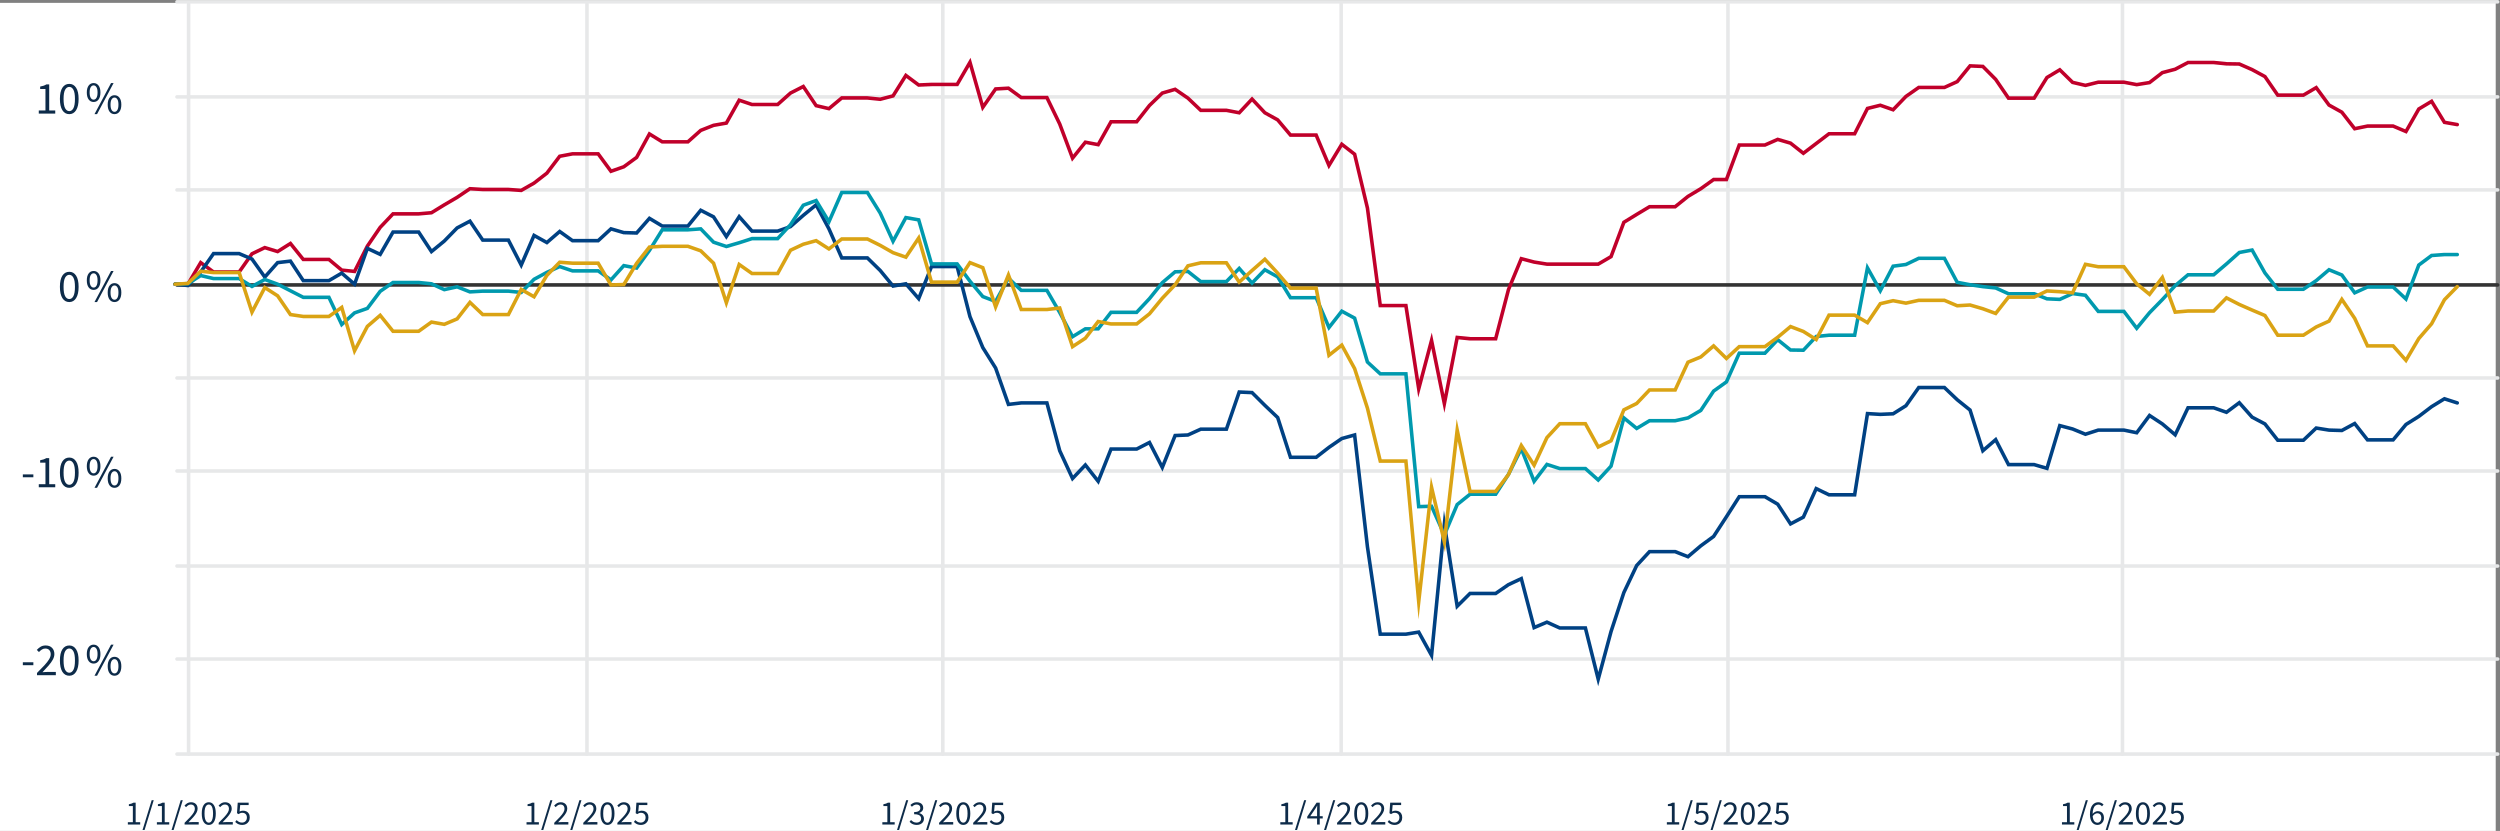 <svg width="3499" height="1163" viewBox="0 0 3499 1163" fill="none" xmlns="http://www.w3.org/2000/svg">
<rect x="0" y="0" width="3499" height="1163" fill="#808080" stroke="none"/>
<rect width="3493" height="1159" transform="translate(0 4)" fill="white"/>
<path d="M31.968 667.984V663.952H46.688V667.984H31.968ZM54.275 682V677.648H63.619V647.568H56.195V644.176C58.072 643.835 59.693 643.429 61.059 642.96C62.467 642.448 63.725 641.851 64.835 641.168H68.867V677.648H77.315V682H54.275ZM96.967 682.768C92.871 682.768 89.65 680.933 87.303 677.264C84.999 673.552 83.847 668.283 83.847 661.456C83.847 654.587 84.999 649.36 87.303 645.776C89.65 642.192 92.871 640.4 96.967 640.4C101.021 640.4 104.199 642.192 106.503 645.776C108.85 649.36 110.023 654.587 110.023 661.456C110.023 668.283 108.85 673.552 106.503 677.264C104.199 680.933 101.021 682.768 96.967 682.768ZM96.967 678.544C99.357 678.544 101.277 677.2 102.727 674.512C104.178 671.781 104.903 667.429 104.903 661.456C104.903 655.483 104.178 651.195 102.727 648.592C101.277 645.947 99.357 644.624 96.967 644.624C94.578 644.624 92.637 645.947 91.143 648.592C89.693 651.195 88.967 655.483 88.967 661.456C88.967 667.429 89.693 671.781 91.143 674.512C92.637 677.2 94.578 678.544 96.967 678.544ZM131.026 665.744C128.167 665.744 125.863 664.592 124.114 662.288C122.365 659.984 121.49 656.699 121.49 652.432C121.49 648.251 122.365 645.008 124.114 642.704C125.863 640.4 128.167 639.248 131.026 639.248C133.885 639.248 136.189 640.4 137.938 642.704C139.687 645.008 140.562 648.251 140.562 652.432C140.562 656.699 139.687 659.984 137.938 662.288C136.189 664.592 133.885 665.744 131.026 665.744ZM131.026 662.48C132.647 662.48 133.97 661.648 134.994 659.984C136.018 658.277 136.53 655.76 136.53 652.432C136.53 649.104 136.018 646.629 134.994 645.008C133.97 643.344 132.647 642.512 131.026 642.512C129.362 642.512 128.018 643.344 126.994 645.008C125.97 646.629 125.458 649.104 125.458 652.432C125.458 655.76 125.97 658.277 126.994 659.984C128.018 661.648 129.362 662.48 131.026 662.48ZM132.242 682.768L155.41 639.248H158.994L135.826 682.768H132.242ZM160.274 682.768C157.415 682.768 155.111 681.616 153.362 679.312C151.613 677.008 150.738 673.723 150.738 669.456C150.738 665.275 151.613 662.032 153.362 659.728C155.111 657.424 157.415 656.272 160.274 656.272C163.133 656.272 165.437 657.424 167.186 659.728C168.935 662.032 169.81 665.275 169.81 669.456C169.81 673.723 168.935 677.008 167.186 679.312C165.437 681.616 163.133 682.768 160.274 682.768ZM160.274 679.504C161.895 679.504 163.218 678.672 164.242 677.008C165.266 675.301 165.778 672.784 165.778 669.456C165.778 666.128 165.266 663.653 164.242 662.032C163.218 660.368 161.895 659.536 160.274 659.536C158.61 659.536 157.266 660.368 156.242 662.032C155.218 663.653 154.706 666.128 154.706 669.456C154.706 672.784 155.218 675.301 156.242 677.008C157.266 678.672 158.61 679.504 160.274 679.504Z" fill="#0D2B49"/>
<path d="M31.968 930.984V926.952H46.688V930.984H31.968ZM51.779 945V941.864C55.875 937.768 59.352 934.184 62.211 931.112C65.069 927.997 67.245 925.203 68.739 922.728C70.232 920.211 70.979 917.864 70.979 915.688C70.979 913.341 70.339 911.421 69.059 909.928C67.779 908.435 65.837 907.688 63.235 907.688C61.528 907.688 59.949 908.179 58.499 909.16C57.048 910.099 55.725 911.251 54.531 912.616L51.523 909.608C53.229 907.731 55.043 906.237 56.963 905.128C58.925 903.976 61.229 903.4 63.875 903.4C67.672 903.4 70.659 904.509 72.835 906.728C75.011 908.904 76.099 911.805 76.099 915.432C76.099 917.992 75.373 920.595 73.923 923.24C72.515 925.843 70.552 928.595 68.035 931.496C65.56 934.355 62.701 937.469 59.459 940.84C60.568 940.755 61.72 940.669 62.915 940.584C64.109 940.499 65.24 940.456 66.307 940.456H78.147V945H51.779ZM96.967 945.768C92.871 945.768 89.65 943.933 87.303 940.264C84.999 936.552 83.847 931.283 83.847 924.456C83.847 917.587 84.999 912.36 87.303 908.776C89.65 905.192 92.871 903.4 96.967 903.4C101.021 903.4 104.199 905.192 106.503 908.776C108.85 912.36 110.023 917.587 110.023 924.456C110.023 931.283 108.85 936.552 106.503 940.264C104.199 943.933 101.021 945.768 96.967 945.768ZM96.967 941.544C99.357 941.544 101.277 940.2 102.727 937.512C104.178 934.781 104.903 930.429 104.903 924.456C104.903 918.483 104.178 914.195 102.727 911.592C101.277 908.947 99.357 907.624 96.967 907.624C94.578 907.624 92.637 908.947 91.143 911.592C89.693 914.195 88.967 918.483 88.967 924.456C88.967 930.429 89.693 934.781 91.143 937.512C92.637 940.2 94.578 941.544 96.967 941.544ZM131.026 928.744C128.167 928.744 125.863 927.592 124.114 925.288C122.365 922.984 121.49 919.699 121.49 915.432C121.49 911.251 122.365 908.008 124.114 905.704C125.863 903.4 128.167 902.248 131.026 902.248C133.885 902.248 136.189 903.4 137.938 905.704C139.687 908.008 140.562 911.251 140.562 915.432C140.562 919.699 139.687 922.984 137.938 925.288C136.189 927.592 133.885 928.744 131.026 928.744ZM131.026 925.48C132.647 925.48 133.97 924.648 134.994 922.984C136.018 921.277 136.53 918.76 136.53 915.432C136.53 912.104 136.018 909.629 134.994 908.008C133.97 906.344 132.647 905.512 131.026 905.512C129.362 905.512 128.018 906.344 126.994 908.008C125.97 909.629 125.458 912.104 125.458 915.432C125.458 918.76 125.97 921.277 126.994 922.984C128.018 924.648 129.362 925.48 131.026 925.48ZM132.242 945.768L155.41 902.248H158.994L135.826 945.768H132.242ZM160.274 945.768C157.415 945.768 155.111 944.616 153.362 942.312C151.613 940.008 150.738 936.723 150.738 932.456C150.738 928.275 151.613 925.032 153.362 922.728C155.111 920.424 157.415 919.272 160.274 919.272C163.133 919.272 165.437 920.424 167.186 922.728C168.935 925.032 169.81 928.275 169.81 932.456C169.81 936.723 168.935 940.008 167.186 942.312C165.437 944.616 163.133 945.768 160.274 945.768ZM160.274 942.504C161.895 942.504 163.218 941.672 164.242 940.008C165.266 938.301 165.778 935.784 165.778 932.456C165.778 929.128 165.266 926.653 164.242 925.032C163.218 923.368 161.895 922.536 160.274 922.536C158.61 922.536 157.266 923.368 156.242 925.032C155.218 926.653 154.706 929.128 154.706 932.456C154.706 935.784 155.218 938.301 156.242 940.008C157.266 941.672 158.61 942.504 160.274 942.504Z" fill="#0D2B49"/>
<path d="M54.275 159V154.648H63.619V124.568H56.195V121.176C58.072 120.835 59.693 120.429 61.059 119.96C62.467 119.448 63.725 118.851 64.835 118.168H68.867V154.648H77.315V159H54.275ZM96.967 159.768C92.871 159.768 89.65 157.933 87.303 154.264C84.999 150.552 83.847 145.283 83.847 138.456C83.847 131.587 84.999 126.36 87.303 122.776C89.65 119.192 92.871 117.4 96.967 117.4C101.021 117.4 104.199 119.192 106.503 122.776C108.85 126.36 110.023 131.587 110.023 138.456C110.023 145.283 108.85 150.552 106.503 154.264C104.199 157.933 101.021 159.768 96.967 159.768ZM96.967 155.544C99.357 155.544 101.277 154.2 102.727 151.512C104.178 148.781 104.903 144.429 104.903 138.456C104.903 132.483 104.178 128.195 102.727 125.592C101.277 122.947 99.357 121.624 96.967 121.624C94.578 121.624 92.637 122.947 91.143 125.592C89.693 128.195 88.967 132.483 88.967 138.456C88.967 144.429 89.693 148.781 91.143 151.512C92.637 154.2 94.578 155.544 96.967 155.544ZM131.026 142.744C128.167 142.744 125.863 141.592 124.114 139.288C122.365 136.984 121.49 133.699 121.49 129.432C121.49 125.251 122.365 122.008 124.114 119.704C125.863 117.4 128.167 116.248 131.026 116.248C133.885 116.248 136.189 117.4 137.938 119.704C139.687 122.008 140.562 125.251 140.562 129.432C140.562 133.699 139.687 136.984 137.938 139.288C136.189 141.592 133.885 142.744 131.026 142.744ZM131.026 139.48C132.647 139.48 133.97 138.648 134.994 136.984C136.018 135.277 136.53 132.76 136.53 129.432C136.53 126.104 136.018 123.629 134.994 122.008C133.97 120.344 132.647 119.512 131.026 119.512C129.362 119.512 128.018 120.344 126.994 122.008C125.97 123.629 125.458 126.104 125.458 129.432C125.458 132.76 125.97 135.277 126.994 136.984C128.018 138.648 129.362 139.48 131.026 139.48ZM132.242 159.768L155.41 116.248H158.994L135.826 159.768H132.242ZM160.274 159.768C157.415 159.768 155.111 158.616 153.362 156.312C151.613 154.008 150.738 150.723 150.738 146.456C150.738 142.275 151.613 139.032 153.362 136.728C155.111 134.424 157.415 133.272 160.274 133.272C163.133 133.272 165.437 134.424 167.186 136.728C168.935 139.032 169.81 142.275 169.81 146.456C169.81 150.723 168.935 154.008 167.186 156.312C165.437 158.616 163.133 159.768 160.274 159.768ZM160.274 156.504C161.895 156.504 163.218 155.672 164.242 154.008C165.266 152.301 165.778 149.784 165.778 146.456C165.778 143.128 165.266 140.653 164.242 139.032C163.218 137.368 161.895 136.536 160.274 136.536C158.61 136.536 157.266 137.368 156.242 139.032C155.218 140.653 154.706 143.128 154.706 146.456C154.706 149.784 155.218 152.301 156.242 154.008C157.266 155.672 158.61 156.504 160.274 156.504Z" fill="#0D2B49"/>
<path d="M96.967 422.768C92.871 422.768 89.65 420.933 87.303 417.264C84.999 413.552 83.847 408.283 83.847 401.456C83.847 394.587 84.999 389.36 87.303 385.776C89.65 382.192 92.871 380.4 96.967 380.4C101.021 380.4 104.199 382.192 106.503 385.776C108.85 389.36 110.023 394.587 110.023 401.456C110.023 408.283 108.85 413.552 106.503 417.264C104.199 420.933 101.021 422.768 96.967 422.768ZM96.967 418.544C99.357 418.544 101.277 417.2 102.727 414.512C104.178 411.781 104.903 407.429 104.903 401.456C104.903 395.483 104.178 391.195 102.727 388.592C101.277 385.947 99.357 384.624 96.967 384.624C94.578 384.624 92.637 385.947 91.143 388.592C89.693 391.195 88.967 395.483 88.967 401.456C88.967 407.429 89.693 411.781 91.143 414.512C92.637 417.2 94.578 418.544 96.967 418.544ZM131.026 405.744C128.167 405.744 125.863 404.592 124.114 402.288C122.365 399.984 121.49 396.699 121.49 392.432C121.49 388.251 122.365 385.008 124.114 382.704C125.863 380.4 128.167 379.248 131.026 379.248C133.885 379.248 136.189 380.4 137.938 382.704C139.687 385.008 140.562 388.251 140.562 392.432C140.562 396.699 139.687 399.984 137.938 402.288C136.189 404.592 133.885 405.744 131.026 405.744ZM131.026 402.48C132.647 402.48 133.97 401.648 134.994 399.984C136.018 398.277 136.53 395.76 136.53 392.432C136.53 389.104 136.018 386.629 134.994 385.008C133.97 383.344 132.647 382.512 131.026 382.512C129.362 382.512 128.018 383.344 126.994 385.008C125.97 386.629 125.458 389.104 125.458 392.432C125.458 395.76 125.97 398.277 126.994 399.984C128.018 401.648 129.362 402.48 131.026 402.48ZM132.242 422.768L155.41 379.248H158.994L135.826 422.768H132.242ZM160.274 422.768C157.415 422.768 155.111 421.616 153.362 419.312C151.613 417.008 150.738 413.723 150.738 409.456C150.738 405.275 151.613 402.032 153.362 399.728C155.111 397.424 157.415 396.272 160.274 396.272C163.133 396.272 165.437 397.424 167.186 399.728C168.935 402.032 169.81 405.275 169.81 409.456C169.81 413.723 168.935 417.008 167.186 419.312C165.437 421.616 163.133 422.768 160.274 422.768ZM160.274 419.504C161.895 419.504 163.218 418.672 164.242 417.008C165.266 415.301 165.778 412.784 165.778 409.456C165.778 406.128 165.266 403.653 164.242 402.032C163.218 400.368 161.895 399.536 160.274 399.536C158.61 399.536 157.266 400.368 156.242 402.032C155.218 403.653 154.706 406.128 154.706 409.456C154.706 412.784 155.218 415.301 156.242 417.008C157.266 418.672 158.61 419.504 160.274 419.504Z" fill="#0D2B49"/>
<path d="M736.933 1154V1150.74H743.941V1128.18H738.373V1125.63C739.749 1125.38 740.965 1125.07 742.021 1124.72C743.077 1124.34 744.021 1123.89 744.853 1123.38H747.877V1150.74H754.213V1154H736.933ZM757.48 1161.68L770.296 1119.92H773.176L760.36 1161.68H757.48ZM775.701 1154V1151.6C778.741 1148.59 781.333 1145.94 783.477 1143.63C785.653 1141.3 787.301 1139.18 788.421 1137.3C789.541 1135.41 790.101 1133.65 790.101 1132.02C790.101 1130.26 789.621 1128.82 788.661 1127.7C787.701 1126.58 786.245 1126.02 784.293 1126.02C783.013 1126.02 781.829 1126.37 780.741 1127.07C779.653 1127.78 778.661 1128.66 777.765 1129.71L775.557 1127.55C776.837 1126.11 778.197 1124.96 779.637 1124.1C781.109 1123.23 782.821 1122.8 784.773 1122.8C786.661 1122.8 788.293 1123.18 789.669 1123.95C791.045 1124.69 792.101 1125.73 792.837 1127.07C793.573 1128.42 793.941 1129.98 793.941 1131.78C793.941 1133.76 793.381 1135.73 792.261 1137.68C791.173 1139.63 789.669 1141.68 787.749 1143.82C785.829 1145.97 783.621 1148.32 781.125 1150.88C781.957 1150.78 782.821 1150.72 783.717 1150.69C784.613 1150.62 785.461 1150.59 786.261 1150.59H795.477V1154H775.701ZM798.121 1161.68L810.937 1119.92H813.817L801.001 1161.68H798.121ZM816.342 1154V1151.6C819.382 1148.59 821.974 1145.94 824.118 1143.63C826.294 1141.3 827.942 1139.18 829.062 1137.3C830.182 1135.41 830.742 1133.65 830.742 1132.02C830.742 1130.26 830.262 1128.82 829.302 1127.7C828.342 1126.58 826.886 1126.02 824.934 1126.02C823.654 1126.02 822.47 1126.37 821.382 1127.07C820.294 1127.78 819.302 1128.66 818.406 1129.71L816.198 1127.55C817.478 1126.11 818.838 1124.96 820.278 1124.1C821.75 1123.23 823.462 1122.8 825.414 1122.8C827.302 1122.8 828.934 1123.18 830.31 1123.95C831.686 1124.69 832.742 1125.73 833.478 1127.07C834.214 1128.42 834.582 1129.98 834.582 1131.78C834.582 1133.76 834.022 1135.73 832.902 1137.68C831.814 1139.63 830.31 1141.68 828.39 1143.82C826.47 1145.97 824.262 1148.32 821.766 1150.88C822.598 1150.78 823.462 1150.72 824.358 1150.69C825.254 1150.62 826.102 1150.59 826.902 1150.59H836.118V1154H816.342ZM850.233 1154.58C847.161 1154.58 844.745 1153.2 842.985 1150.45C841.257 1147.66 840.393 1143.71 840.393 1138.59C840.393 1133.44 841.257 1129.52 842.985 1126.83C844.745 1124.14 847.161 1122.8 850.233 1122.8C853.273 1122.8 855.657 1124.16 857.385 1126.88C859.145 1129.57 860.025 1133.47 860.025 1138.59C860.025 1143.71 859.145 1147.66 857.385 1150.45C855.657 1153.2 853.273 1154.58 850.233 1154.58ZM850.233 1151.41C851.417 1151.41 852.457 1150.96 853.353 1150.06C854.249 1149.17 854.937 1147.78 855.417 1145.89C855.929 1144 856.185 1141.57 856.185 1138.59C856.185 1135.58 855.929 1133.15 855.417 1131.3C854.937 1129.44 854.249 1128.1 853.353 1127.26C852.457 1126.4 851.417 1125.97 850.233 1125.97C849.017 1125.97 847.961 1126.4 847.065 1127.26C846.169 1128.1 845.465 1129.44 844.953 1131.3C844.473 1133.15 844.233 1135.58 844.233 1138.59C844.233 1141.57 844.473 1144 844.953 1145.89C845.465 1147.78 846.169 1149.17 847.065 1150.06C847.961 1150.96 849.017 1151.41 850.233 1151.41ZM864.061 1154V1151.6C867.101 1148.59 869.693 1145.94 871.837 1143.63C874.013 1141.3 875.661 1139.18 876.781 1137.3C877.901 1135.41 878.461 1133.65 878.461 1132.02C878.461 1130.26 877.981 1128.82 877.021 1127.7C876.061 1126.58 874.605 1126.02 872.653 1126.02C871.373 1126.02 870.189 1126.37 869.101 1127.07C868.013 1127.78 867.021 1128.66 866.125 1129.71L863.917 1127.55C865.197 1126.11 866.557 1124.96 867.997 1124.1C869.469 1123.23 871.181 1122.8 873.133 1122.8C875.021 1122.8 876.653 1123.18 878.029 1123.95C879.405 1124.69 880.461 1125.73 881.197 1127.07C881.933 1128.42 882.301 1129.98 882.301 1131.78C882.301 1133.76 881.741 1135.73 880.621 1137.68C879.533 1139.63 878.029 1141.68 876.109 1143.82C874.189 1145.97 871.981 1148.32 869.485 1150.88C870.317 1150.78 871.181 1150.72 872.077 1150.69C872.973 1150.62 873.821 1150.59 874.621 1150.59H883.837V1154H864.061ZM897.232 1154.58C895.6 1154.58 894.16 1154.38 892.912 1154C891.664 1153.58 890.576 1153.06 889.648 1152.42C888.72 1151.78 887.904 1151.1 887.2 1150.4L889.12 1147.81C890.048 1148.7 891.12 1149.52 892.336 1150.26C893.552 1150.96 895.056 1151.31 896.848 1151.31C898.096 1151.31 899.216 1151.02 900.208 1150.45C901.232 1149.87 902.048 1149.07 902.656 1148.05C903.264 1146.99 903.568 1145.74 903.568 1144.3C903.568 1142.19 902.976 1140.54 901.792 1139.36C900.608 1138.18 899.024 1137.58 897.04 1137.58C896.016 1137.58 895.12 1137.74 894.352 1138.06C893.584 1138.38 892.736 1138.85 891.808 1139.46L889.696 1138.11L890.704 1123.38H906.016V1126.78H894.16L893.344 1135.86C894.08 1135.47 894.816 1135.17 895.552 1134.94C896.288 1134.72 897.12 1134.61 898.048 1134.61C899.808 1134.61 901.408 1134.94 902.848 1135.62C904.288 1136.29 905.424 1137.34 906.256 1138.78C907.12 1140.19 907.552 1142 907.552 1144.21C907.552 1146.42 907.056 1148.3 906.064 1149.87C905.104 1151.41 903.84 1152.58 902.272 1153.38C900.704 1154.18 899.024 1154.58 897.232 1154.58Z" fill="#0D2B49"/>
<path d="M178.933 1154V1150.74H185.941V1128.18H180.373V1125.63C181.749 1125.38 182.965 1125.07 184.021 1124.72C185.077 1124.34 186.021 1123.89 186.853 1123.38H189.877V1150.74H196.213V1154H178.933ZM199.48 1161.68L212.296 1119.92H215.176L202.36 1161.68H199.48ZM219.573 1154V1150.74H226.581V1128.18H221.013V1125.63C222.389 1125.38 223.605 1125.07 224.661 1124.72C225.717 1124.34 226.661 1123.89 227.493 1123.38H230.517V1150.74H236.853V1154H219.573ZM240.121 1161.68L252.937 1119.92H255.817L243.001 1161.68H240.121ZM258.342 1154V1151.6C261.382 1148.59 263.974 1145.94 266.118 1143.63C268.294 1141.3 269.942 1139.18 271.062 1137.3C272.182 1135.41 272.742 1133.65 272.742 1132.02C272.742 1130.26 272.262 1128.82 271.302 1127.7C270.342 1126.58 268.886 1126.02 266.934 1126.02C265.654 1126.02 264.47 1126.37 263.382 1127.07C262.294 1127.78 261.302 1128.66 260.406 1129.71L258.198 1127.55C259.478 1126.11 260.838 1124.96 262.278 1124.1C263.75 1123.23 265.462 1122.8 267.414 1122.8C269.302 1122.8 270.934 1123.18 272.31 1123.95C273.686 1124.69 274.742 1125.73 275.478 1127.07C276.214 1128.42 276.582 1129.98 276.582 1131.78C276.582 1133.76 276.022 1135.73 274.902 1137.68C273.814 1139.63 272.31 1141.68 270.39 1143.82C268.47 1145.97 266.262 1148.32 263.766 1150.88C264.598 1150.78 265.462 1150.72 266.358 1150.69C267.254 1150.62 268.102 1150.59 268.902 1150.59H278.118V1154H258.342ZM292.233 1154.58C289.161 1154.58 286.745 1153.2 284.985 1150.45C283.257 1147.66 282.393 1143.71 282.393 1138.59C282.393 1133.44 283.257 1129.52 284.985 1126.83C286.745 1124.14 289.161 1122.8 292.233 1122.8C295.273 1122.8 297.657 1124.16 299.385 1126.88C301.145 1129.57 302.025 1133.47 302.025 1138.59C302.025 1143.71 301.145 1147.66 299.385 1150.45C297.657 1153.2 295.273 1154.58 292.233 1154.58ZM292.233 1151.41C293.417 1151.41 294.457 1150.96 295.353 1150.06C296.249 1149.17 296.937 1147.78 297.417 1145.89C297.929 1144 298.185 1141.57 298.185 1138.59C298.185 1135.58 297.929 1133.15 297.417 1131.3C296.937 1129.44 296.249 1128.1 295.353 1127.26C294.457 1126.4 293.417 1125.97 292.233 1125.97C291.017 1125.97 289.961 1126.4 289.065 1127.26C288.169 1128.1 287.465 1129.44 286.953 1131.3C286.473 1133.15 286.233 1135.58 286.233 1138.59C286.233 1141.57 286.473 1144 286.953 1145.89C287.465 1147.78 288.169 1149.17 289.065 1150.06C289.961 1150.96 291.017 1151.41 292.233 1151.41ZM306.061 1154V1151.6C309.101 1148.59 311.693 1145.94 313.837 1143.63C316.013 1141.3 317.661 1139.18 318.781 1137.3C319.901 1135.41 320.461 1133.65 320.461 1132.02C320.461 1130.26 319.981 1128.82 319.021 1127.7C318.061 1126.58 316.605 1126.02 314.653 1126.02C313.373 1126.02 312.189 1126.37 311.101 1127.07C310.013 1127.78 309.021 1128.66 308.125 1129.71L305.917 1127.55C307.197 1126.11 308.557 1124.96 309.997 1124.1C311.469 1123.23 313.181 1122.8 315.133 1122.8C317.021 1122.8 318.653 1123.18 320.029 1123.95C321.405 1124.69 322.461 1125.73 323.197 1127.07C323.933 1128.42 324.301 1129.98 324.301 1131.78C324.301 1133.76 323.741 1135.73 322.621 1137.68C321.533 1139.63 320.029 1141.68 318.109 1143.82C316.189 1145.97 313.981 1148.32 311.485 1150.88C312.317 1150.78 313.181 1150.72 314.077 1150.69C314.973 1150.62 315.821 1150.59 316.621 1150.59H325.837V1154H306.061ZM339.232 1154.58C337.6 1154.58 336.16 1154.38 334.912 1154C333.664 1153.58 332.576 1153.06 331.648 1152.42C330.72 1151.78 329.904 1151.1 329.2 1150.4L331.12 1147.81C332.048 1148.7 333.12 1149.52 334.336 1150.26C335.552 1150.96 337.056 1151.31 338.848 1151.31C340.096 1151.31 341.216 1151.02 342.208 1150.45C343.232 1149.87 344.048 1149.07 344.656 1148.05C345.264 1146.99 345.568 1145.74 345.568 1144.3C345.568 1142.19 344.976 1140.54 343.792 1139.36C342.608 1138.18 341.024 1137.58 339.04 1137.58C338.016 1137.58 337.12 1137.74 336.352 1138.06C335.584 1138.38 334.736 1138.85 333.808 1139.46L331.696 1138.11L332.704 1123.38H348.016V1126.78H336.16L335.344 1135.86C336.08 1135.47 336.816 1135.17 337.552 1134.94C338.288 1134.72 339.12 1134.61 340.048 1134.61C341.808 1134.61 343.408 1134.94 344.848 1135.62C346.288 1136.29 347.424 1137.34 348.256 1138.78C349.12 1140.19 349.552 1142 349.552 1144.21C349.552 1146.42 349.056 1148.3 348.064 1149.87C347.104 1151.41 345.84 1152.58 344.272 1153.38C342.704 1154.18 341.024 1154.58 339.232 1154.58Z" fill="#0D2B49"/>
<path d="M1234.93 1154V1150.74H1241.94V1128.18H1236.37V1125.63C1237.75 1125.38 1238.96 1125.07 1240.02 1124.72C1241.08 1124.34 1242.02 1123.89 1242.85 1123.38H1245.88V1150.74H1252.21V1154H1234.93ZM1255.48 1161.68L1268.3 1119.92H1271.18L1258.36 1161.68H1255.48ZM1283.11 1154.58C1281.48 1154.58 1280.02 1154.37 1278.74 1153.95C1277.49 1153.54 1276.41 1153.01 1275.48 1152.37C1274.55 1151.73 1273.73 1151.02 1273.03 1150.26L1275.05 1147.66C1275.97 1148.62 1277.05 1149.47 1278.26 1150.21C1279.51 1150.94 1281.05 1151.31 1282.87 1151.31C1284.73 1151.31 1286.25 1150.8 1287.43 1149.78C1288.61 1148.75 1289.21 1147.39 1289.21 1145.7C1289.21 1144.48 1288.89 1143.42 1288.25 1142.53C1287.64 1141.6 1286.61 1140.88 1285.17 1140.37C1283.77 1139.86 1281.85 1139.6 1279.41 1139.6V1136.58C1281.59 1136.58 1283.3 1136.32 1284.55 1135.81C1285.83 1135.3 1286.74 1134.62 1287.29 1133.79C1287.83 1132.93 1288.1 1131.95 1288.1 1130.86C1288.1 1129.36 1287.62 1128.18 1286.66 1127.31C1285.73 1126.45 1284.45 1126.02 1282.82 1126.02C1281.54 1126.02 1280.36 1126.3 1279.27 1126.88C1278.18 1127.46 1277.19 1128.21 1276.29 1129.14L1274.18 1126.64C1275.37 1125.52 1276.68 1124.61 1278.12 1123.9C1279.56 1123.17 1281.17 1122.8 1282.97 1122.8C1284.76 1122.8 1286.34 1123.1 1287.72 1123.71C1289.09 1124.32 1290.17 1125.2 1290.93 1126.35C1291.73 1127.5 1292.13 1128.91 1292.13 1130.58C1292.13 1132.43 1291.62 1133.95 1290.6 1135.14C1289.57 1136.32 1288.23 1137.23 1286.57 1137.87V1138.06C1287.81 1138.35 1288.93 1138.85 1289.93 1139.55C1290.92 1140.22 1291.7 1141.09 1292.28 1142.14C1292.89 1143.2 1293.19 1144.43 1293.19 1145.84C1293.19 1147.66 1292.74 1149.23 1291.85 1150.54C1290.95 1151.82 1289.73 1152.82 1288.2 1153.52C1286.66 1154.22 1284.97 1154.58 1283.11 1154.58ZM1296.12 1161.68L1308.94 1119.92H1311.82L1299 1161.68H1296.12ZM1314.34 1154V1151.6C1317.38 1148.59 1319.97 1145.94 1322.12 1143.63C1324.29 1141.3 1325.94 1139.18 1327.06 1137.3C1328.18 1135.41 1328.74 1133.65 1328.74 1132.02C1328.74 1130.26 1328.26 1128.82 1327.3 1127.7C1326.34 1126.58 1324.89 1126.02 1322.93 1126.02C1321.65 1126.02 1320.47 1126.37 1319.38 1127.07C1318.29 1127.78 1317.3 1128.66 1316.41 1129.71L1314.2 1127.55C1315.48 1126.11 1316.84 1124.96 1318.28 1124.1C1319.75 1123.23 1321.46 1122.8 1323.41 1122.8C1325.3 1122.8 1326.93 1123.18 1328.31 1123.95C1329.69 1124.69 1330.74 1125.73 1331.48 1127.07C1332.21 1128.42 1332.58 1129.98 1332.58 1131.78C1332.58 1133.76 1332.02 1135.73 1330.9 1137.68C1329.81 1139.63 1328.31 1141.68 1326.39 1143.82C1324.47 1145.97 1322.26 1148.32 1319.77 1150.88C1320.6 1150.78 1321.46 1150.72 1322.36 1150.69C1323.25 1150.62 1324.1 1150.59 1324.9 1150.59H1334.12V1154H1314.34ZM1348.23 1154.58C1345.16 1154.58 1342.75 1153.2 1340.99 1150.45C1339.26 1147.66 1338.39 1143.71 1338.39 1138.59C1338.39 1133.44 1339.26 1129.52 1340.99 1126.83C1342.75 1124.14 1345.16 1122.8 1348.23 1122.8C1351.27 1122.8 1353.66 1124.16 1355.39 1126.88C1357.15 1129.57 1358.03 1133.47 1358.03 1138.59C1358.03 1143.71 1357.15 1147.66 1355.39 1150.45C1353.66 1153.2 1351.27 1154.58 1348.23 1154.58ZM1348.23 1151.41C1349.42 1151.41 1350.46 1150.96 1351.35 1150.06C1352.25 1149.17 1352.94 1147.78 1353.42 1145.89C1353.93 1144 1354.19 1141.57 1354.19 1138.59C1354.19 1135.58 1353.93 1133.15 1353.42 1131.3C1352.94 1129.44 1352.25 1128.1 1351.35 1127.26C1350.46 1126.4 1349.42 1125.97 1348.23 1125.97C1347.02 1125.97 1345.96 1126.4 1345.07 1127.26C1344.17 1128.1 1343.47 1129.44 1342.95 1131.3C1342.47 1133.15 1342.23 1135.58 1342.23 1138.59C1342.23 1141.57 1342.47 1144 1342.95 1145.89C1343.47 1147.78 1344.17 1149.17 1345.07 1150.06C1345.96 1150.96 1347.02 1151.41 1348.23 1151.41ZM1362.06 1154V1151.6C1365.1 1148.59 1367.69 1145.94 1369.84 1143.63C1372.01 1141.3 1373.66 1139.18 1374.78 1137.3C1375.9 1135.41 1376.46 1133.65 1376.46 1132.02C1376.46 1130.26 1375.98 1128.82 1375.02 1127.7C1374.06 1126.58 1372.6 1126.02 1370.65 1126.02C1369.37 1126.02 1368.19 1126.37 1367.1 1127.07C1366.01 1127.78 1365.02 1128.66 1364.12 1129.71L1361.92 1127.55C1363.2 1126.11 1364.56 1124.96 1366 1124.1C1367.47 1123.23 1369.18 1122.8 1371.13 1122.8C1373.02 1122.8 1374.65 1123.18 1376.03 1123.95C1377.4 1124.69 1378.46 1125.73 1379.2 1127.07C1379.93 1128.42 1380.3 1129.98 1380.3 1131.78C1380.3 1133.76 1379.74 1135.73 1378.62 1137.68C1377.53 1139.63 1376.03 1141.68 1374.11 1143.82C1372.19 1145.97 1369.98 1148.32 1367.48 1150.88C1368.32 1150.78 1369.18 1150.72 1370.08 1150.69C1370.97 1150.62 1371.82 1150.59 1372.62 1150.59H1381.84V1154H1362.06ZM1395.23 1154.58C1393.6 1154.58 1392.16 1154.38 1390.91 1154C1389.66 1153.58 1388.58 1153.06 1387.65 1152.42C1386.72 1151.78 1385.9 1151.1 1385.2 1150.4L1387.12 1147.81C1388.05 1148.7 1389.12 1149.52 1390.34 1150.26C1391.55 1150.96 1393.06 1151.31 1394.85 1151.31C1396.1 1151.31 1397.22 1151.02 1398.21 1150.45C1399.23 1149.87 1400.05 1149.07 1400.66 1148.05C1401.26 1146.99 1401.57 1145.74 1401.57 1144.3C1401.57 1142.19 1400.98 1140.54 1399.79 1139.36C1398.61 1138.18 1397.02 1137.58 1395.04 1137.58C1394.02 1137.58 1393.12 1137.74 1392.35 1138.06C1391.58 1138.38 1390.74 1138.85 1389.81 1139.46L1387.7 1138.11L1388.7 1123.38H1404.02V1126.78H1392.16L1391.34 1135.86C1392.08 1135.47 1392.82 1135.17 1393.55 1134.94C1394.29 1134.72 1395.12 1134.61 1396.05 1134.61C1397.81 1134.61 1399.41 1134.94 1400.85 1135.62C1402.29 1136.29 1403.42 1137.34 1404.26 1138.78C1405.12 1140.19 1405.55 1142 1405.55 1144.21C1405.55 1146.42 1405.06 1148.3 1404.06 1149.87C1403.1 1151.41 1401.84 1152.58 1400.27 1153.38C1398.7 1154.18 1397.02 1154.58 1395.23 1154.58Z" fill="#0D2B49"/>
<path d="M1791.93 1154V1150.74H1798.94V1128.18H1793.37V1125.63C1794.75 1125.38 1795.96 1125.07 1797.02 1124.72C1798.08 1124.34 1799.02 1123.89 1799.85 1123.38H1802.88V1150.74H1809.21V1154H1791.93ZM1812.48 1161.68L1825.3 1119.92H1828.18L1815.36 1161.68H1812.48ZM1843.37 1154V1133.5C1843.37 1132.7 1843.41 1131.73 1843.47 1130.58C1843.53 1129.39 1843.58 1128.4 1843.61 1127.6H1843.42C1843.04 1128.34 1842.64 1129.06 1842.22 1129.76C1841.81 1130.43 1841.37 1131.15 1840.93 1131.92L1833.77 1142.38H1851.29V1145.55H1829.6V1142.96L1842.7 1123.38H1847.12V1154H1843.37ZM1853.12 1161.68L1865.94 1119.92H1868.82L1856 1161.68H1853.12ZM1871.34 1154V1151.6C1874.38 1148.59 1876.97 1145.94 1879.12 1143.63C1881.29 1141.3 1882.94 1139.18 1884.06 1137.3C1885.18 1135.41 1885.74 1133.65 1885.74 1132.02C1885.74 1130.26 1885.26 1128.82 1884.3 1127.7C1883.34 1126.58 1881.89 1126.02 1879.93 1126.02C1878.65 1126.02 1877.47 1126.37 1876.38 1127.07C1875.29 1127.78 1874.3 1128.66 1873.41 1129.71L1871.2 1127.55C1872.48 1126.11 1873.84 1124.96 1875.28 1124.1C1876.75 1123.23 1878.46 1122.8 1880.41 1122.8C1882.3 1122.8 1883.93 1123.18 1885.31 1123.95C1886.69 1124.69 1887.74 1125.73 1888.48 1127.07C1889.21 1128.42 1889.58 1129.98 1889.58 1131.78C1889.58 1133.76 1889.02 1135.73 1887.9 1137.68C1886.81 1139.63 1885.31 1141.68 1883.39 1143.82C1881.47 1145.97 1879.26 1148.32 1876.77 1150.88C1877.6 1150.78 1878.46 1150.72 1879.36 1150.69C1880.25 1150.62 1881.1 1150.59 1881.9 1150.59H1891.12V1154H1871.34ZM1905.23 1154.58C1902.16 1154.58 1899.75 1153.2 1897.99 1150.45C1896.26 1147.66 1895.39 1143.71 1895.39 1138.59C1895.39 1133.44 1896.26 1129.52 1897.99 1126.83C1899.75 1124.14 1902.16 1122.8 1905.23 1122.8C1908.27 1122.8 1910.66 1124.16 1912.39 1126.88C1914.15 1129.57 1915.03 1133.47 1915.03 1138.59C1915.03 1143.71 1914.15 1147.66 1912.39 1150.45C1910.66 1153.2 1908.27 1154.58 1905.23 1154.58ZM1905.23 1151.41C1906.42 1151.41 1907.46 1150.96 1908.35 1150.06C1909.25 1149.17 1909.94 1147.78 1910.42 1145.89C1910.93 1144 1911.19 1141.57 1911.19 1138.59C1911.19 1135.58 1910.93 1133.15 1910.42 1131.3C1909.94 1129.44 1909.25 1128.1 1908.35 1127.26C1907.46 1126.4 1906.42 1125.97 1905.23 1125.97C1904.02 1125.97 1902.96 1126.4 1902.07 1127.26C1901.17 1128.1 1900.47 1129.44 1899.95 1131.3C1899.47 1133.15 1899.23 1135.58 1899.23 1138.59C1899.23 1141.57 1899.47 1144 1899.95 1145.89C1900.47 1147.78 1901.17 1149.17 1902.07 1150.06C1902.96 1150.96 1904.02 1151.41 1905.23 1151.41ZM1919.06 1154V1151.6C1922.1 1148.59 1924.69 1145.94 1926.84 1143.63C1929.01 1141.3 1930.66 1139.18 1931.78 1137.3C1932.9 1135.41 1933.46 1133.65 1933.46 1132.02C1933.46 1130.26 1932.98 1128.82 1932.02 1127.7C1931.06 1126.58 1929.6 1126.02 1927.65 1126.02C1926.37 1126.02 1925.19 1126.37 1924.1 1127.07C1923.01 1127.78 1922.02 1128.66 1921.12 1129.71L1918.92 1127.55C1920.2 1126.11 1921.56 1124.96 1923 1124.1C1924.47 1123.23 1926.18 1122.8 1928.13 1122.8C1930.02 1122.8 1931.65 1123.18 1933.03 1123.95C1934.4 1124.69 1935.46 1125.73 1936.2 1127.07C1936.93 1128.42 1937.3 1129.98 1937.3 1131.78C1937.3 1133.76 1936.74 1135.73 1935.62 1137.68C1934.53 1139.63 1933.03 1141.68 1931.11 1143.82C1929.19 1145.97 1926.98 1148.32 1924.48 1150.88C1925.32 1150.78 1926.18 1150.72 1927.08 1150.69C1927.97 1150.62 1928.82 1150.59 1929.62 1150.59H1938.84V1154H1919.06ZM1952.23 1154.58C1950.6 1154.58 1949.16 1154.38 1947.91 1154C1946.66 1153.58 1945.58 1153.06 1944.65 1152.42C1943.72 1151.78 1942.9 1151.1 1942.2 1150.4L1944.12 1147.81C1945.05 1148.7 1946.12 1149.52 1947.34 1150.26C1948.55 1150.96 1950.06 1151.31 1951.85 1151.31C1953.1 1151.31 1954.22 1151.02 1955.21 1150.45C1956.23 1149.87 1957.05 1149.07 1957.66 1148.05C1958.26 1146.99 1958.57 1145.74 1958.57 1144.3C1958.57 1142.19 1957.98 1140.54 1956.79 1139.36C1955.61 1138.18 1954.02 1137.58 1952.04 1137.58C1951.02 1137.58 1950.12 1137.74 1949.35 1138.06C1948.58 1138.38 1947.74 1138.85 1946.81 1139.46L1944.7 1138.11L1945.7 1123.38H1961.02V1126.78H1949.16L1948.34 1135.86C1949.08 1135.47 1949.82 1135.17 1950.55 1134.94C1951.29 1134.72 1952.12 1134.61 1953.05 1134.61C1954.81 1134.61 1956.41 1134.94 1957.85 1135.62C1959.29 1136.29 1960.42 1137.34 1961.26 1138.78C1962.12 1140.19 1962.55 1142 1962.55 1144.21C1962.55 1146.42 1962.06 1148.3 1961.06 1149.87C1960.1 1151.41 1958.84 1152.58 1957.27 1153.38C1955.7 1154.18 1954.02 1154.58 1952.23 1154.58Z" fill="#0D2B49"/>
<path d="M2332.93 1154V1150.74H2339.94V1128.18H2334.37V1125.63C2335.75 1125.38 2336.96 1125.07 2338.02 1124.72C2339.08 1124.34 2340.02 1123.89 2340.85 1123.38H2343.88V1150.74H2350.21V1154H2332.93ZM2353.48 1161.68L2366.3 1119.92H2369.18L2356.36 1161.68H2353.48ZM2381.01 1154.58C2379.38 1154.58 2377.94 1154.38 2376.69 1154C2375.45 1153.58 2374.36 1153.06 2373.43 1152.42C2372.5 1151.78 2371.69 1151.1 2370.98 1150.4L2372.9 1147.81C2373.83 1148.7 2374.9 1149.52 2376.12 1150.26C2377.33 1150.96 2378.84 1151.31 2380.63 1151.31C2381.88 1151.31 2383 1151.02 2383.99 1150.45C2385.01 1149.87 2385.83 1149.07 2386.44 1148.05C2387.05 1146.99 2387.35 1145.74 2387.35 1144.3C2387.35 1142.19 2386.76 1140.54 2385.57 1139.36C2384.39 1138.18 2382.81 1137.58 2380.82 1137.58C2379.8 1137.58 2378.9 1137.74 2378.13 1138.06C2377.37 1138.38 2376.52 1138.85 2375.59 1139.46L2373.48 1138.11L2374.49 1123.38H2389.8V1126.78H2377.94L2377.13 1135.86C2377.86 1135.47 2378.6 1135.17 2379.33 1134.94C2380.07 1134.72 2380.9 1134.61 2381.83 1134.61C2383.59 1134.61 2385.19 1134.94 2386.63 1135.62C2388.07 1136.29 2389.21 1137.34 2390.04 1138.78C2390.9 1140.19 2391.33 1142 2391.33 1144.21C2391.33 1146.42 2390.84 1148.3 2389.85 1149.87C2388.89 1151.41 2387.62 1152.58 2386.05 1153.38C2384.49 1154.18 2382.81 1154.58 2381.01 1154.58ZM2394.12 1161.68L2406.94 1119.92H2409.82L2397 1161.68H2394.12ZM2412.34 1154V1151.6C2415.38 1148.59 2417.97 1145.94 2420.12 1143.63C2422.29 1141.3 2423.94 1139.18 2425.06 1137.3C2426.18 1135.41 2426.74 1133.65 2426.74 1132.02C2426.74 1130.26 2426.26 1128.82 2425.3 1127.7C2424.34 1126.58 2422.89 1126.02 2420.93 1126.02C2419.65 1126.02 2418.47 1126.37 2417.38 1127.07C2416.29 1127.78 2415.3 1128.66 2414.41 1129.71L2412.2 1127.55C2413.48 1126.11 2414.84 1124.96 2416.28 1124.1C2417.75 1123.23 2419.46 1122.8 2421.41 1122.8C2423.3 1122.8 2424.93 1123.18 2426.31 1123.95C2427.69 1124.69 2428.74 1125.73 2429.48 1127.07C2430.21 1128.42 2430.58 1129.98 2430.58 1131.78C2430.58 1133.76 2430.02 1135.73 2428.9 1137.68C2427.81 1139.63 2426.31 1141.68 2424.39 1143.82C2422.47 1145.97 2420.26 1148.32 2417.77 1150.88C2418.6 1150.78 2419.46 1150.72 2420.36 1150.69C2421.25 1150.62 2422.1 1150.59 2422.9 1150.59H2432.12V1154H2412.34ZM2446.23 1154.58C2443.16 1154.58 2440.75 1153.2 2438.99 1150.45C2437.26 1147.66 2436.39 1143.71 2436.39 1138.59C2436.39 1133.44 2437.26 1129.52 2438.99 1126.83C2440.75 1124.14 2443.16 1122.8 2446.23 1122.8C2449.27 1122.8 2451.66 1124.16 2453.39 1126.88C2455.15 1129.57 2456.03 1133.47 2456.03 1138.59C2456.03 1143.71 2455.15 1147.66 2453.39 1150.45C2451.66 1153.2 2449.27 1154.58 2446.23 1154.58ZM2446.23 1151.41C2447.42 1151.41 2448.46 1150.96 2449.35 1150.06C2450.25 1149.17 2450.94 1147.78 2451.42 1145.89C2451.93 1144 2452.19 1141.57 2452.19 1138.59C2452.19 1135.58 2451.93 1133.15 2451.42 1131.3C2450.94 1129.44 2450.25 1128.1 2449.35 1127.26C2448.46 1126.4 2447.42 1125.97 2446.23 1125.97C2445.02 1125.97 2443.96 1126.4 2443.07 1127.26C2442.17 1128.1 2441.47 1129.44 2440.95 1131.3C2440.47 1133.15 2440.23 1135.58 2440.23 1138.59C2440.23 1141.57 2440.47 1144 2440.95 1145.89C2441.47 1147.78 2442.17 1149.17 2443.07 1150.06C2443.96 1150.96 2445.02 1151.41 2446.23 1151.41ZM2460.06 1154V1151.6C2463.1 1148.59 2465.69 1145.94 2467.84 1143.63C2470.01 1141.3 2471.66 1139.18 2472.78 1137.3C2473.9 1135.41 2474.46 1133.65 2474.46 1132.02C2474.46 1130.26 2473.98 1128.82 2473.02 1127.7C2472.06 1126.58 2470.6 1126.02 2468.65 1126.02C2467.37 1126.02 2466.19 1126.37 2465.1 1127.07C2464.01 1127.78 2463.02 1128.66 2462.12 1129.71L2459.92 1127.55C2461.2 1126.11 2462.56 1124.96 2464 1124.1C2465.47 1123.23 2467.18 1122.8 2469.13 1122.8C2471.02 1122.8 2472.65 1123.18 2474.03 1123.95C2475.4 1124.69 2476.46 1125.73 2477.2 1127.07C2477.93 1128.42 2478.3 1129.98 2478.3 1131.78C2478.3 1133.76 2477.74 1135.73 2476.62 1137.68C2475.53 1139.63 2474.03 1141.68 2472.11 1143.82C2470.19 1145.97 2467.98 1148.32 2465.48 1150.88C2466.32 1150.78 2467.18 1150.72 2468.08 1150.69C2468.97 1150.62 2469.82 1150.59 2470.62 1150.59H2479.84V1154H2460.06ZM2493.23 1154.58C2491.6 1154.58 2490.16 1154.38 2488.91 1154C2487.66 1153.58 2486.58 1153.06 2485.65 1152.42C2484.72 1151.78 2483.9 1151.1 2483.2 1150.4L2485.12 1147.81C2486.05 1148.7 2487.12 1149.52 2488.34 1150.26C2489.55 1150.96 2491.06 1151.31 2492.85 1151.31C2494.1 1151.31 2495.22 1151.02 2496.21 1150.45C2497.23 1149.87 2498.05 1149.07 2498.66 1148.05C2499.26 1146.99 2499.57 1145.74 2499.57 1144.3C2499.57 1142.19 2498.98 1140.54 2497.79 1139.36C2496.61 1138.18 2495.02 1137.58 2493.04 1137.58C2492.02 1137.58 2491.12 1137.74 2490.35 1138.06C2489.58 1138.38 2488.74 1138.85 2487.81 1139.46L2485.7 1138.11L2486.7 1123.38H2502.02V1126.78H2490.16L2489.34 1135.86C2490.08 1135.47 2490.82 1135.17 2491.55 1134.94C2492.29 1134.72 2493.12 1134.61 2494.05 1134.61C2495.81 1134.61 2497.41 1134.94 2498.85 1135.62C2500.29 1136.29 2501.42 1137.34 2502.26 1138.78C2503.12 1140.19 2503.55 1142 2503.55 1144.21C2503.55 1146.42 2503.06 1148.3 2502.06 1149.87C2501.1 1151.41 2499.84 1152.58 2498.27 1153.38C2496.7 1154.18 2495.02 1154.58 2493.23 1154.58Z" fill="#0D2B49"/>
<path d="M2885.93 1154V1150.74H2892.94V1128.18H2887.37V1125.63C2888.75 1125.38 2889.96 1125.07 2891.02 1124.72C2892.08 1124.34 2893.02 1123.89 2893.85 1123.38H2896.88V1150.74H2903.21V1154H2885.93ZM2906.48 1161.68L2919.3 1119.92H2922.18L2909.36 1161.68H2906.48ZM2935.65 1154.58C2934.14 1154.58 2932.75 1154.27 2931.47 1153.66C2930.19 1153.06 2929.07 1152.14 2928.11 1150.93C2927.18 1149.68 2926.45 1148.14 2925.9 1146.32C2925.36 1144.46 2925.09 1142.3 2925.09 1139.84C2925.09 1136.77 2925.41 1134.16 2926.05 1132.02C2926.69 1129.84 2927.55 1128.08 2928.64 1126.74C2929.73 1125.39 2930.96 1124.4 2932.33 1123.76C2933.74 1123.12 2935.21 1122.8 2936.75 1122.8C2938.41 1122.8 2939.84 1123.12 2941.02 1123.76C2942.24 1124.37 2943.28 1125.14 2944.14 1126.06L2941.93 1128.51C2941.33 1127.78 2940.57 1127.2 2939.68 1126.78C2938.78 1126.34 2937.85 1126.11 2936.89 1126.11C2935.45 1126.11 2934.11 1126.54 2932.86 1127.41C2931.65 1128.27 2930.67 1129.71 2929.93 1131.73C2929.2 1133.71 2928.83 1136.42 2928.83 1139.84C2928.83 1142.37 2929.09 1144.5 2929.6 1146.22C2930.14 1147.95 2930.93 1149.26 2931.95 1150.16C2932.97 1151.02 2934.21 1151.46 2935.65 1151.46C2936.64 1151.46 2937.53 1151.18 2938.33 1150.64C2939.17 1150.06 2939.81 1149.28 2940.25 1148.29C2940.73 1147.26 2940.97 1146.08 2940.97 1144.74C2940.97 1143.42 2940.77 1142.29 2940.35 1141.33C2939.93 1140.34 2939.31 1139.58 2938.48 1139.07C2937.65 1138.53 2936.59 1138.26 2935.31 1138.26C2934.32 1138.26 2933.23 1138.59 2932.05 1139.26C2930.89 1139.9 2929.79 1141.01 2928.73 1142.58L2928.59 1139.46C2929.58 1138.18 2930.73 1137.17 2932.05 1136.43C2933.36 1135.66 2934.67 1135.28 2935.98 1135.28C2937.74 1135.28 2939.28 1135.63 2940.59 1136.34C2941.9 1137.04 2942.91 1138.1 2943.61 1139.5C2944.35 1140.91 2944.72 1142.66 2944.72 1144.74C2944.72 1146.69 2944.3 1148.4 2943.47 1149.87C2942.64 1151.34 2941.53 1152.5 2940.16 1153.33C2938.78 1154.16 2937.28 1154.58 2935.65 1154.58ZM2947.12 1161.68L2959.94 1119.92H2962.82L2950 1161.68H2947.12ZM2965.34 1154V1151.6C2968.38 1148.59 2970.97 1145.94 2973.12 1143.63C2975.29 1141.3 2976.94 1139.18 2978.06 1137.3C2979.18 1135.41 2979.74 1133.65 2979.74 1132.02C2979.74 1130.26 2979.26 1128.82 2978.3 1127.7C2977.34 1126.58 2975.89 1126.02 2973.93 1126.02C2972.65 1126.02 2971.47 1126.37 2970.38 1127.07C2969.29 1127.78 2968.3 1128.66 2967.41 1129.71L2965.2 1127.55C2966.48 1126.11 2967.84 1124.96 2969.28 1124.1C2970.75 1123.23 2972.46 1122.8 2974.41 1122.8C2976.3 1122.8 2977.93 1123.18 2979.31 1123.95C2980.69 1124.69 2981.74 1125.73 2982.48 1127.07C2983.21 1128.42 2983.58 1129.98 2983.58 1131.78C2983.58 1133.76 2983.02 1135.73 2981.9 1137.68C2980.81 1139.63 2979.31 1141.68 2977.39 1143.82C2975.47 1145.97 2973.26 1148.32 2970.77 1150.88C2971.6 1150.78 2972.46 1150.72 2973.36 1150.69C2974.25 1150.62 2975.1 1150.59 2975.9 1150.59H2985.12V1154H2965.34ZM2999.23 1154.58C2996.16 1154.58 2993.75 1153.2 2991.99 1150.45C2990.26 1147.66 2989.39 1143.71 2989.39 1138.59C2989.39 1133.44 2990.26 1129.52 2991.99 1126.83C2993.75 1124.14 2996.16 1122.8 2999.23 1122.8C3002.27 1122.8 3004.66 1124.16 3006.39 1126.88C3008.15 1129.57 3009.03 1133.47 3009.03 1138.59C3009.03 1143.71 3008.15 1147.66 3006.39 1150.45C3004.66 1153.2 3002.27 1154.58 2999.23 1154.58ZM2999.23 1151.41C3000.42 1151.41 3001.46 1150.96 3002.35 1150.06C3003.25 1149.17 3003.94 1147.78 3004.42 1145.89C3004.93 1144 3005.19 1141.57 3005.19 1138.59C3005.19 1135.58 3004.93 1133.15 3004.42 1131.3C3003.94 1129.44 3003.25 1128.1 3002.35 1127.26C3001.46 1126.4 3000.42 1125.97 2999.23 1125.97C2998.02 1125.97 2996.96 1126.4 2996.07 1127.26C2995.17 1128.1 2994.47 1129.44 2993.95 1131.3C2993.47 1133.15 2993.23 1135.58 2993.23 1138.59C2993.23 1141.57 2993.47 1144 2993.95 1145.89C2994.47 1147.78 2995.17 1149.17 2996.07 1150.06C2996.96 1150.96 2998.02 1151.41 2999.23 1151.41ZM3013.06 1154V1151.6C3016.1 1148.59 3018.69 1145.94 3020.84 1143.63C3023.01 1141.3 3024.66 1139.18 3025.78 1137.3C3026.9 1135.41 3027.46 1133.65 3027.46 1132.02C3027.46 1130.26 3026.98 1128.82 3026.02 1127.7C3025.06 1126.58 3023.6 1126.02 3021.65 1126.02C3020.37 1126.02 3019.19 1126.37 3018.1 1127.07C3017.01 1127.78 3016.02 1128.66 3015.12 1129.71L3012.92 1127.55C3014.2 1126.11 3015.56 1124.96 3017 1124.1C3018.47 1123.23 3020.18 1122.8 3022.13 1122.8C3024.02 1122.8 3025.65 1123.18 3027.03 1123.95C3028.4 1124.69 3029.46 1125.73 3030.2 1127.07C3030.93 1128.42 3031.3 1129.98 3031.3 1131.78C3031.3 1133.76 3030.74 1135.73 3029.62 1137.68C3028.53 1139.63 3027.03 1141.68 3025.11 1143.82C3023.19 1145.97 3020.98 1148.32 3018.48 1150.88C3019.32 1150.78 3020.18 1150.72 3021.08 1150.69C3021.97 1150.62 3022.82 1150.59 3023.62 1150.59H3032.84V1154H3013.06ZM3046.23 1154.58C3044.6 1154.58 3043.16 1154.38 3041.91 1154C3040.66 1153.58 3039.58 1153.06 3038.65 1152.42C3037.72 1151.78 3036.9 1151.1 3036.2 1150.4L3038.12 1147.81C3039.05 1148.7 3040.12 1149.52 3041.34 1150.26C3042.55 1150.96 3044.06 1151.31 3045.85 1151.31C3047.1 1151.31 3048.22 1151.02 3049.21 1150.45C3050.23 1149.87 3051.05 1149.07 3051.66 1148.05C3052.26 1146.99 3052.57 1145.74 3052.57 1144.3C3052.57 1142.19 3051.98 1140.54 3050.79 1139.36C3049.61 1138.18 3048.02 1137.58 3046.04 1137.58C3045.02 1137.58 3044.12 1137.74 3043.35 1138.06C3042.58 1138.38 3041.74 1138.85 3040.81 1139.46L3038.7 1138.11L3039.7 1123.38H3055.02V1126.78H3043.16L3042.34 1135.86C3043.08 1135.47 3043.82 1135.17 3044.55 1134.94C3045.29 1134.72 3046.12 1134.61 3047.05 1134.61C3048.81 1134.61 3050.41 1134.94 3051.85 1135.62C3053.29 1136.29 3054.42 1137.34 3055.26 1138.78C3056.12 1140.19 3056.55 1142 3056.55 1144.21C3056.55 1146.42 3056.06 1148.3 3055.06 1149.87C3054.1 1151.41 3052.84 1152.58 3051.27 1153.38C3049.7 1154.18 3048.02 1154.58 3046.23 1154.58Z" fill="#0D2B49"/>
<path d="M263.947 5.416V1055.42" stroke="#E7E8E9" stroke-width="5" stroke-miterlimit="10" stroke-linecap="round"/>
<path d="M821.52 5.416V1055.42" stroke="#E7E8E9" stroke-width="5" stroke-miterlimit="10" stroke-linecap="round"/>
<path d="M1319.55 5.416V1055.42" stroke="#E7E8E9" stroke-width="5" stroke-miterlimit="10" stroke-linecap="round"/>
<path d="M1877.12 5.416V1055.42" stroke="#E7E8E9" stroke-width="5" stroke-miterlimit="10" stroke-linecap="round"/>
<path d="M2418.45 5.416V1055.42" stroke="#E7E8E9" stroke-width="5" stroke-miterlimit="10" stroke-linecap="round"/>
<path d="M2970.61 5.416V1055.42" stroke="#E7E8E9" stroke-width="5" stroke-miterlimit="10" stroke-linecap="round"/>
<path d="M247.707 1055.41H3495.71" stroke="#E7E8E9" stroke-width="5" stroke-miterlimit="10" stroke-linecap="round"/>
<path d="M247.707 792.207H3495.71" stroke="#E7E8E9" stroke-width="5" stroke-miterlimit="10" stroke-linecap="round"/>
<path d="M247.707 529H3495.71" stroke="#E7E8E9" stroke-width="5" stroke-miterlimit="10" stroke-linecap="round"/>
<path d="M247.707 265.793H3495.71" stroke="#E7E8E9" stroke-width="5" stroke-miterlimit="10" stroke-linecap="round"/>
<path d="M247.707 2.584H3495.71" stroke="#E7E8E9" stroke-width="5" stroke-miterlimit="10" stroke-linecap="round"/>
<path d="M247.707 922.396H3495.71" stroke="#E7E8E9" stroke-width="5" stroke-miterlimit="10" stroke-linecap="round"/>
<path d="M247.707 659.189H3495.71" stroke="#E7E8E9" stroke-width="5" stroke-miterlimit="10" stroke-linecap="round"/>
<path d="M247.707 398.811H3495.71" stroke="#333333" stroke-width="5" stroke-miterlimit="10" stroke-linecap="round"/>
<path d="M247.707 135.604H3495.71" stroke="#E7E8E9" stroke-width="5" stroke-miterlimit="10" stroke-linecap="round"/>
<path d="M3439.17 174.363L3421.22 171.213L3403.28 141.813L3385.33 152.575L3367.39 184.075L3349.44 176.463H3331.5H3313.55L3295.61 180.138L3277.66 157.038L3259.72 147.063L3241.77 122.65L3223.83 133.15H3205.88H3187.94L3169.99 107.163L3152.05 97.45L3134.11 89.575L3116.16 89.313L3098.22 87.475H3080.27H3062.33L3044.38 96.925L3026.44 101.65L3008.49 115.563L2990.55 118.45L2972.6 115.038H2954.66H2936.71L2918.77 119.5L2900.82 115.3L2882.88 97.713L2864.93 108.475L2846.99 137.35H2829.04H2811.1L2793.15 111.1L2775.21 92.988L2757.27 92.2L2739.32 114.25L2721.38 122.388H2703.43H2685.49L2667.54 134.988L2649.6 153.625L2631.65 147.325L2613.71 151.788L2595.76 187.225H2577.82H2559.87L2541.93 200.875L2523.98 214.525L2506.04 200.35L2488.09 195.1L2470.15 202.975H2452.2H2434.26L2416.31 251.275H2398.37L2380.43 264.138L2362.48 274.9L2344.54 289.338H2326.59H2308.65L2290.7 300.1L2272.76 311.125L2254.81 359.163L2236.87 369.663H2218.92H2200.98H2183.03H2165.09L2147.14 366.775L2129.2 362.05L2111.25 405.363L2093.31 474.138H2075.36H2057.42L2039.48 472.3L2021.53 564.963L2003.59 476.5L1985.64 544.225L1967.7 427.675H1949.75H1931.81L1913.86 291.175L1895.92 215.838L1877.97 201.925L1860.03 231.588L1842.08 189.063H1824.14H1806.19L1788.25 167.8L1770.3 157.825L1752.36 138.663L1734.41 157.825L1716.47 154.413H1698.52H1680.58L1662.64 137.35L1644.69 125.013L1626.75 130.263L1608.8 147.588L1590.86 170.425H1572.91H1554.97L1537.02 202.45L1519.08 199.038L1501.13 221.35L1483.19 173.575L1465.24 136.563H1447.3H1429.35L1411.41 123.438L1393.46 124.488L1375.52 150.213L1357.57 87.213L1339.63 118.188H1321.69H1303.74L1285.8 118.975L1267.85 105.588L1249.91 134.2L1231.96 138.925L1214.02 137.088H1196.07H1178.13L1160.18 152.05L1142.24 147.85L1124.29 121.075L1106.35 130.263L1088.4 146.275H1070.46H1052.51L1034.57 140.238L1016.62 172.263L998.68 175.413L980.735 182.5L962.79 198.513H944.845H926.901L908.956 187.488L891.011 220.3L873.066 233.425L855.122 239.725L837.177 215.313H819.232H801.287L783.343 218.725L765.398 242.35L747.453 256.263L729.508 266.5L711.564 265.188H693.619H675.674L657.729 264.138L639.785 276.213L621.84 286.713L603.895 297.738L585.95 299.313H568.006H550.061L532.116 318.213L514.171 344.463L496.227 379.9L478.282 378.063L460.337 363.1H442.392H424.448L406.503 340.788L388.558 352.075L370.613 346.563L352.669 355.225L334.724 380.688H316.779H298.834L280.89 367.563L262.945 397.75H245" stroke="#C0002A" stroke-width="5" stroke-miterlimit="10" stroke-linecap="round"/>
<path d="M3439.17 563.913L3421.22 558.138L3403.28 569.163L3385.33 582.813L3367.39 594.1L3349.44 615.625H3331.5H3313.55L3295.61 592.788L3277.66 602.5L3259.72 601.975L3241.77 599.088L3223.83 616.15H3205.88H3187.94L3169.99 593.313L3152.05 583.863L3134.11 563.65L3116.16 577.038L3098.22 570.738H3080.27H3062.33L3044.38 608.538L3026.44 593.313L3008.49 581.5L2990.55 605.65L2972.6 601.975H2954.66H2936.71L2918.77 607.75L2900.82 600.4L2882.88 595.675L2864.93 655.525L2846.99 650.275H2829.04H2811.1L2793.15 615.363L2775.21 630.85L2757.27 573.888L2739.32 559.45L2721.38 542.388H2703.43H2685.49L2667.54 567.85L2649.6 579.138L2631.65 579.925L2613.71 578.875L2595.76 692.538H2577.82H2559.87L2541.93 683.875L2523.98 723.775L2506.04 733.225L2488.09 705.663L2470.15 695.163H2452.2H2434.26L2416.31 723.25L2398.37 750.813L2380.43 763.938L2362.48 779.163L2344.54 772.075H2326.59H2308.65L2290.7 791.5L2272.76 829.3L2254.81 883.9L2236.87 950.575L2218.92 878.913H2200.98H2183.03L2165.09 870.775L2147.14 878.388L2129.2 809.875L2111.25 818.275L2093.31 830.613H2075.36H2057.42L2039.48 848.463L2021.53 734.013L2003.59 917.238L1985.64 884.688L1967.7 887.575H1949.75H1931.81L1913.86 765.25L1895.92 608.8L1877.97 613.788L1860.03 626.125L1842.08 640.038H1824.14H1806.19L1788.25 584.388L1770.3 567.325L1752.36 549.475L1734.41 548.688L1716.47 600.663H1698.52H1680.58L1662.64 608.8L1644.69 609.588L1626.75 654.213L1608.8 619.3L1590.86 628.488H1572.91H1554.97L1537.02 673.638L1519.08 650.8L1501.13 669.7L1483.19 630.85L1465.24 563.913H1447.3H1429.35L1411.41 566.013L1393.46 515.088L1375.52 486.475L1357.57 443.163L1339.63 373.075H1321.69H1303.74L1285.8 417.963L1267.85 397.225L1249.91 400.375L1231.96 378.588L1214.02 361H1196.07H1178.13L1160.18 320.313L1142.24 286.713L1124.29 301.413L1106.35 317.163L1088.4 323.463H1070.46H1052.51L1034.57 303.25L1016.62 331.075L998.68 303.513L980.735 294.325L962.79 316.375H944.845H926.901L908.956 305.613L891.011 326.088L873.066 325.563L855.122 320.313L837.177 336.85H819.232H801.287L783.343 323.988L765.398 339.475L747.453 329.5L729.508 370.975L711.564 336.063H693.619H675.674L657.729 309.55L639.785 319L621.84 337.375L603.895 352.075L585.95 324.775H568.006H550.061L532.116 356.013L514.171 347.613L496.227 397.75L478.282 382.263L460.337 392.763H442.392H424.448L406.503 365.463L388.558 367.563L370.613 387.775L352.669 362.575L334.724 354.963H316.779H298.834L280.89 380.688L262.945 399.588L245 397.75" stroke="#004183" stroke-width="5" stroke-miterlimit="10" stroke-linecap="round"/>
<path d="M3439.17 356.274H3421.22L3403.28 357.587L3385.33 370.974L3367.39 418.487L3349.44 401.687H3331.5H3313.55L3295.61 409.824L3277.66 384.887L3259.72 377.537L3241.77 392.762L3223.83 404.837H3205.88H3187.94L3169.99 381.999L3152.05 349.974L3134.11 353.387L3116.16 369.399L3098.22 384.624H3080.27H3062.33L3044.38 399.849L3026.44 419.274L3008.49 437.649L2990.55 459.437L2972.6 435.812H2954.66H2936.71L2918.77 413.237L2900.82 410.874L2882.88 419.012L2864.93 418.224L2846.99 411.137H2829.04H2811.1L2793.15 402.999L2775.21 401.162L2757.27 398.537L2739.32 395.124L2721.38 361.524H2703.43H2685.49L2667.54 370.187L2649.6 372.549L2631.65 406.937L2613.71 374.912L2595.76 469.149H2577.82H2559.87L2541.93 470.987L2523.98 490.149L2506.04 489.887L2488.09 475.449L2470.15 494.349H2452.2H2434.26L2416.31 534.512L2398.37 547.374L2380.43 574.412L2362.48 584.912L2344.54 588.849H2326.59H2308.65L2290.7 599.612L2272.76 584.912L2254.81 652.374L2236.87 671.799L2218.92 655.787H2200.98H2183.03L2165.09 650.012L2147.14 673.637L2129.2 627.962L2111.25 663.924L2093.31 691.749H2075.36H2057.42L2039.48 706.187L2021.53 748.712L2003.59 708.549L1985.64 709.074L1967.7 523.224H1949.75H1931.81L1913.86 506.687L1895.92 445.262L1877.97 435.549L1860.03 458.387L1842.08 416.649H1824.14H1806.19L1788.25 387.512L1770.3 377.537L1752.36 396.174L1734.41 375.699L1716.47 394.074H1698.52H1680.58L1662.64 379.899L1644.69 380.424L1626.75 395.649L1608.8 417.962L1590.86 437.124H1572.91H1554.97L1537.02 460.224H1519.08L1501.13 471.249L1483.19 437.387L1465.24 406.412H1447.3H1429.35L1411.41 389.349L1393.46 421.899L1375.52 415.074L1357.57 393.549L1339.63 369.399H1321.69H1303.74L1285.8 307.712L1267.85 304.562L1249.91 337.637L1231.96 298.262L1214.02 269.387H1196.07H1178.13L1160.18 310.337L1142.24 280.674L1124.29 287.237L1106.35 314.537L1088.4 333.962H1070.46H1052.51L1034.57 339.737L1016.62 344.987L998.68 338.949L980.735 320.312L962.79 321.624H944.845H926.901L908.956 350.499L891.011 375.174L873.066 371.762L855.122 391.712L837.177 379.112H819.232H801.287L783.343 373.074L765.398 381.212L747.453 390.924L729.508 409.299L711.564 407.462H693.619H675.674L657.729 408.512L639.785 401.424L621.84 405.362L603.895 397.224L585.95 395.387H568.006H550.061L532.116 407.724L514.171 431.612L496.227 437.912L478.282 454.187L460.337 416.124H442.392H424.448L406.503 406.937L388.558 397.749L370.613 391.187L352.669 400.899L334.724 389.874H316.779H298.834L280.89 385.674L262.945 396.962L245 397.749" stroke="#0099AE" stroke-width="5" stroke-miterlimit="10" stroke-linecap="round"/>
<path d="M3439.17 401.163L3421.22 419.538L3403.28 453.138L3385.33 473.876L3367.39 504.326L3349.44 484.113H3331.5H3313.55L3295.61 445.526L3277.66 419.013L3259.72 449.463L3241.77 457.601L3223.83 469.151H3205.88H3187.94L3169.99 441.588L3152.05 433.976L3134.11 426.101L3116.16 416.913L3098.22 435.288H3080.27H3062.33L3044.38 436.863L3026.44 388.301L3008.49 411.926L2990.55 397.226L2972.6 373.338H2954.66H2936.71L2918.77 369.926L2900.82 409.826L2882.88 408.251L2864.93 407.201L2846.99 415.863H2829.04H2811.1L2793.15 438.701L2775.21 432.138L2757.27 426.888L2739.32 427.938L2721.38 420.326H2703.43H2685.49L2667.54 424.263L2649.6 420.851L2631.65 425.051L2613.71 451.563L2595.76 441.063H2577.82H2559.87L2541.93 475.188L2523.98 463.901L2506.04 457.076L2488.09 472.038L2470.15 485.163H2452.2H2434.26L2416.31 501.701L2398.37 484.113L2380.43 499.601L2362.48 506.951L2344.54 545.801H2326.59H2308.65L2290.7 564.701L2272.76 573.626L2254.81 616.938L2236.87 625.601L2218.92 593.051H2200.98H2183.03L2165.09 612.476L2147.14 651.063L2129.2 623.501L2111.25 664.188L2093.31 687.813H2075.36H2057.42L2039.48 601.976L2021.53 758.426L2003.59 682.038L1985.64 842.163L1967.7 645.288H1949.75H1931.81L1913.86 571.263L1895.92 515.876L1877.97 483.063L1860.03 497.238L1842.08 403.263H1824.14H1806.19L1788.25 382.263L1770.3 362.838L1752.36 378.588L1734.41 394.863L1716.47 367.826H1698.52H1680.58L1662.64 372.026L1644.69 398.538L1626.75 417.438L1608.8 439.226L1590.86 453.401H1572.91H1554.97L1537.02 449.988L1519.08 473.351L1501.13 485.163L1483.19 431.088L1465.24 433.188H1447.3H1429.35L1411.41 384.888L1393.46 429.513L1375.52 374.651L1357.57 367.563L1339.63 394.863H1321.69H1303.74L1285.8 333.176L1267.85 359.951L1249.91 353.651L1231.96 343.413L1214.02 334.488H1196.07H1178.13L1160.18 348.401L1142.24 336.851L1124.29 341.838L1106.35 350.238L1088.4 382.788H1070.46H1052.51L1034.57 370.188L1016.62 423.738L998.68 368.351L980.735 351.026L962.79 344.726H944.845H926.901L908.956 345.776L891.011 368.613L873.066 398.276L855.122 398.801L837.177 368.351H819.232H801.287L783.343 367.038L765.398 385.413L747.453 415.338L729.508 405.101L711.564 440.276H693.619H675.674L657.729 423.213L639.785 446.313L621.84 453.926L603.895 450.776L585.95 463.638H568.006H550.061L532.116 441.326L514.171 456.813L496.227 490.938L478.282 430.301L460.337 442.901H442.392H424.448L406.503 440.276L388.558 414.026L370.613 402.476L352.669 436.863L334.724 381.476H316.779H298.834L280.89 379.638L262.945 396.701L245 397.751" stroke="#DAA314" stroke-width="5" stroke-miterlimit="10" stroke-linecap="round"/>
</svg>
